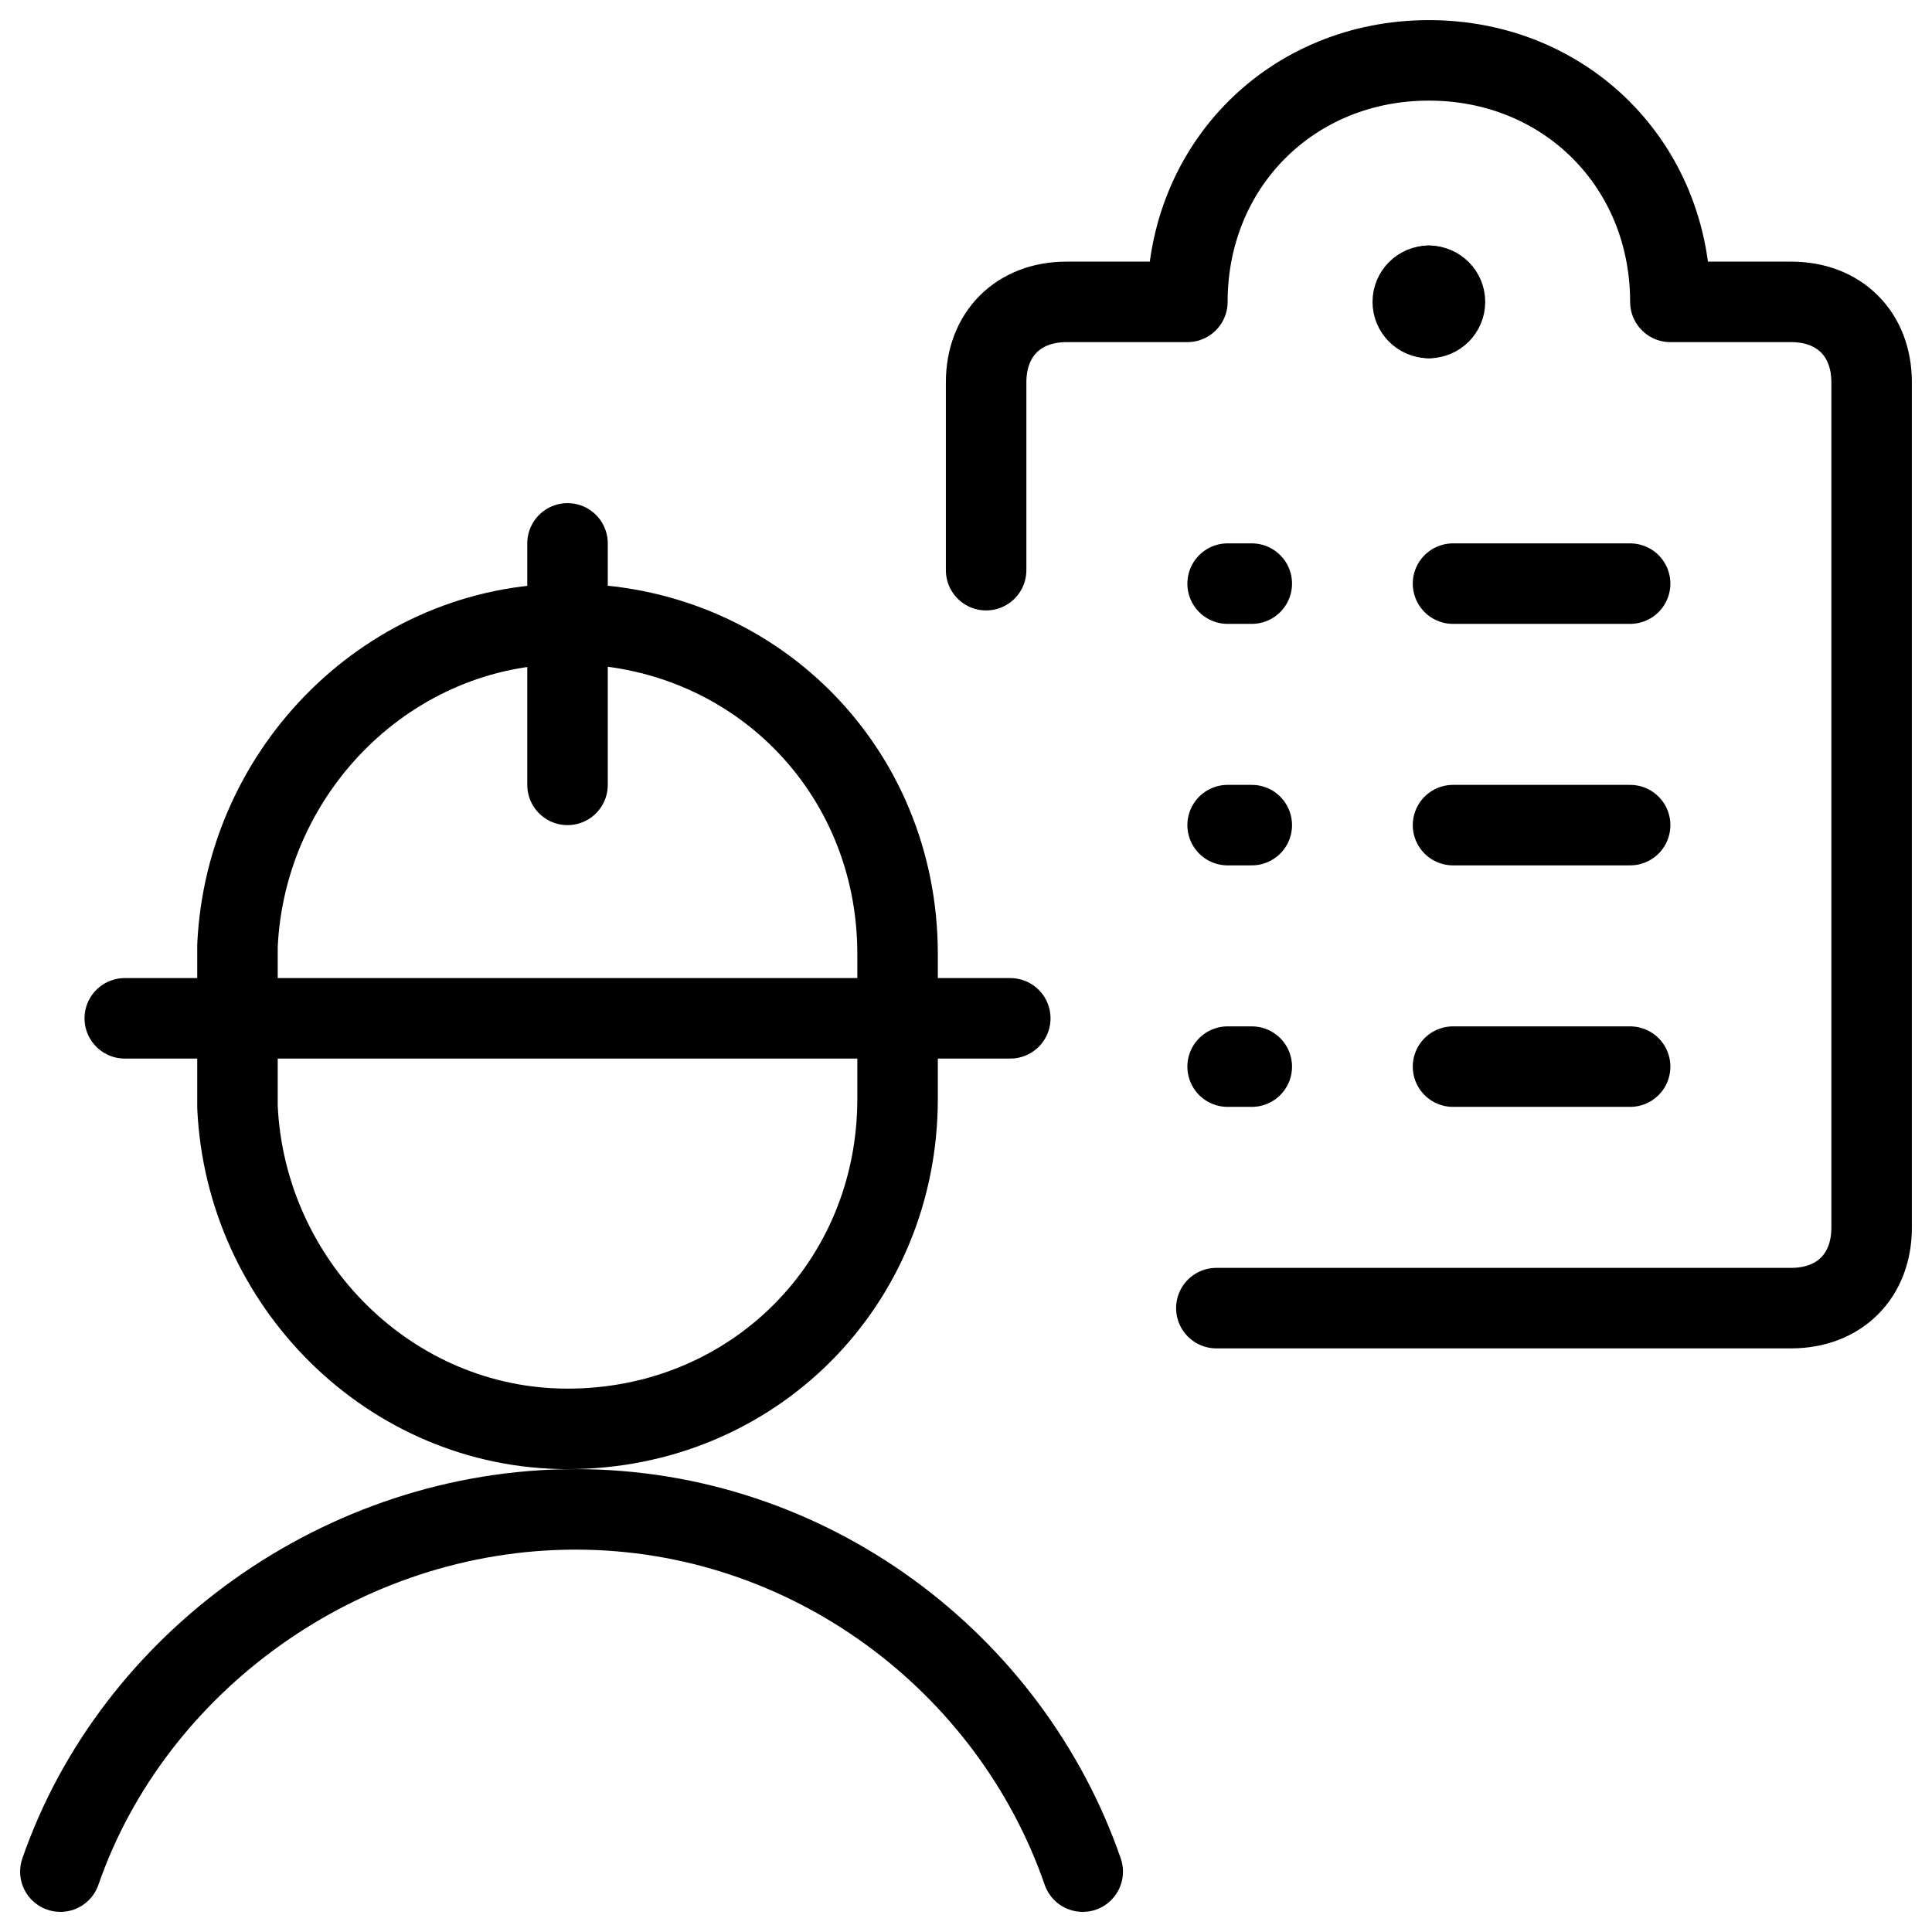 <svg xmlns="http://www.w3.org/2000/svg" fill="none" viewBox="0 0 24 24"><path stroke="#000000" stroke-linecap="round" stroke-linejoin="round" stroke-miterlimit="10" d="M17.75 3.95c-0.11 0 -0.2 -0.09 -0.2 -0.2 0 -0.11 0.09 -0.2 0.2 -0.2" stroke-width="1"></path><path stroke="#000000" stroke-linecap="round" stroke-linejoin="round" stroke-miterlimit="10" d="M17.75 3.95c0.111 0 0.2 -0.09 0.2 -0.2 0 -0.11 -0.09 -0.2 -0.2 -0.2" stroke-width="1"></path><path stroke="#000000" stroke-linecap="round" stroke-linejoin="round" stroke-miterlimit="10" d="M15.11 16.25h7.14c0.6 0 1 -0.4 1 -1V4.75c0 -0.6 -0.4 -1 -1 -1h-1.5c0 -1.7 -1.3 -3 -3 -3s-3 1.3 -3 3h-1.5c-0.6 0 -1 0.4 -1 1v2.333" stroke-width="1"></path><path stroke="#000000" stroke-linecap="round" stroke-linejoin="round" stroke-miterlimit="10" d="M18.05 7.25h2.2" stroke-width="1"></path><path stroke="#000000" stroke-linecap="round" stroke-linejoin="round" stroke-miterlimit="10" d="M18.05 10.25h2.2" stroke-width="1"></path><path stroke="#000000" stroke-linecap="round" stroke-linejoin="round" stroke-miterlimit="10" d="M18.05 13.25h2.2" stroke-width="1"></path><path stroke="#000000" stroke-linecap="round" stroke-linejoin="round" stroke-miterlimit="10" d="M15.25 7.25h0.3" stroke-width="1"></path><path stroke="#000000" stroke-linecap="round" stroke-linejoin="round" stroke-miterlimit="10" d="M15.25 10.25h0.3" stroke-width="1"></path><path stroke="#000000" stroke-linecap="round" stroke-linejoin="round" stroke-miterlimit="10" d="M15.25 13.25h0.3" stroke-width="1"></path><path stroke="#000000" stroke-linecap="round" stroke-linejoin="round" stroke-miterlimit="10" d="M7.05 9.75v-3m-5.5 5.9H12.55m0.9 10.6c-0.9 -2.6 -3.4 -4.5 -6.3 -4.5s-5.5 1.9 -6.4 4.5m2.2 -9.5c0.1 2.2 1.9 4 4.1 4 2.3 0 4.1 -1.8 4.1 -4.1v-1.8c0 -2.3 -1.8 -4.1 -4.1 -4.1 -2.2 0 -4 1.8 -4.1 4v2Z" stroke-width="1"></path></svg>